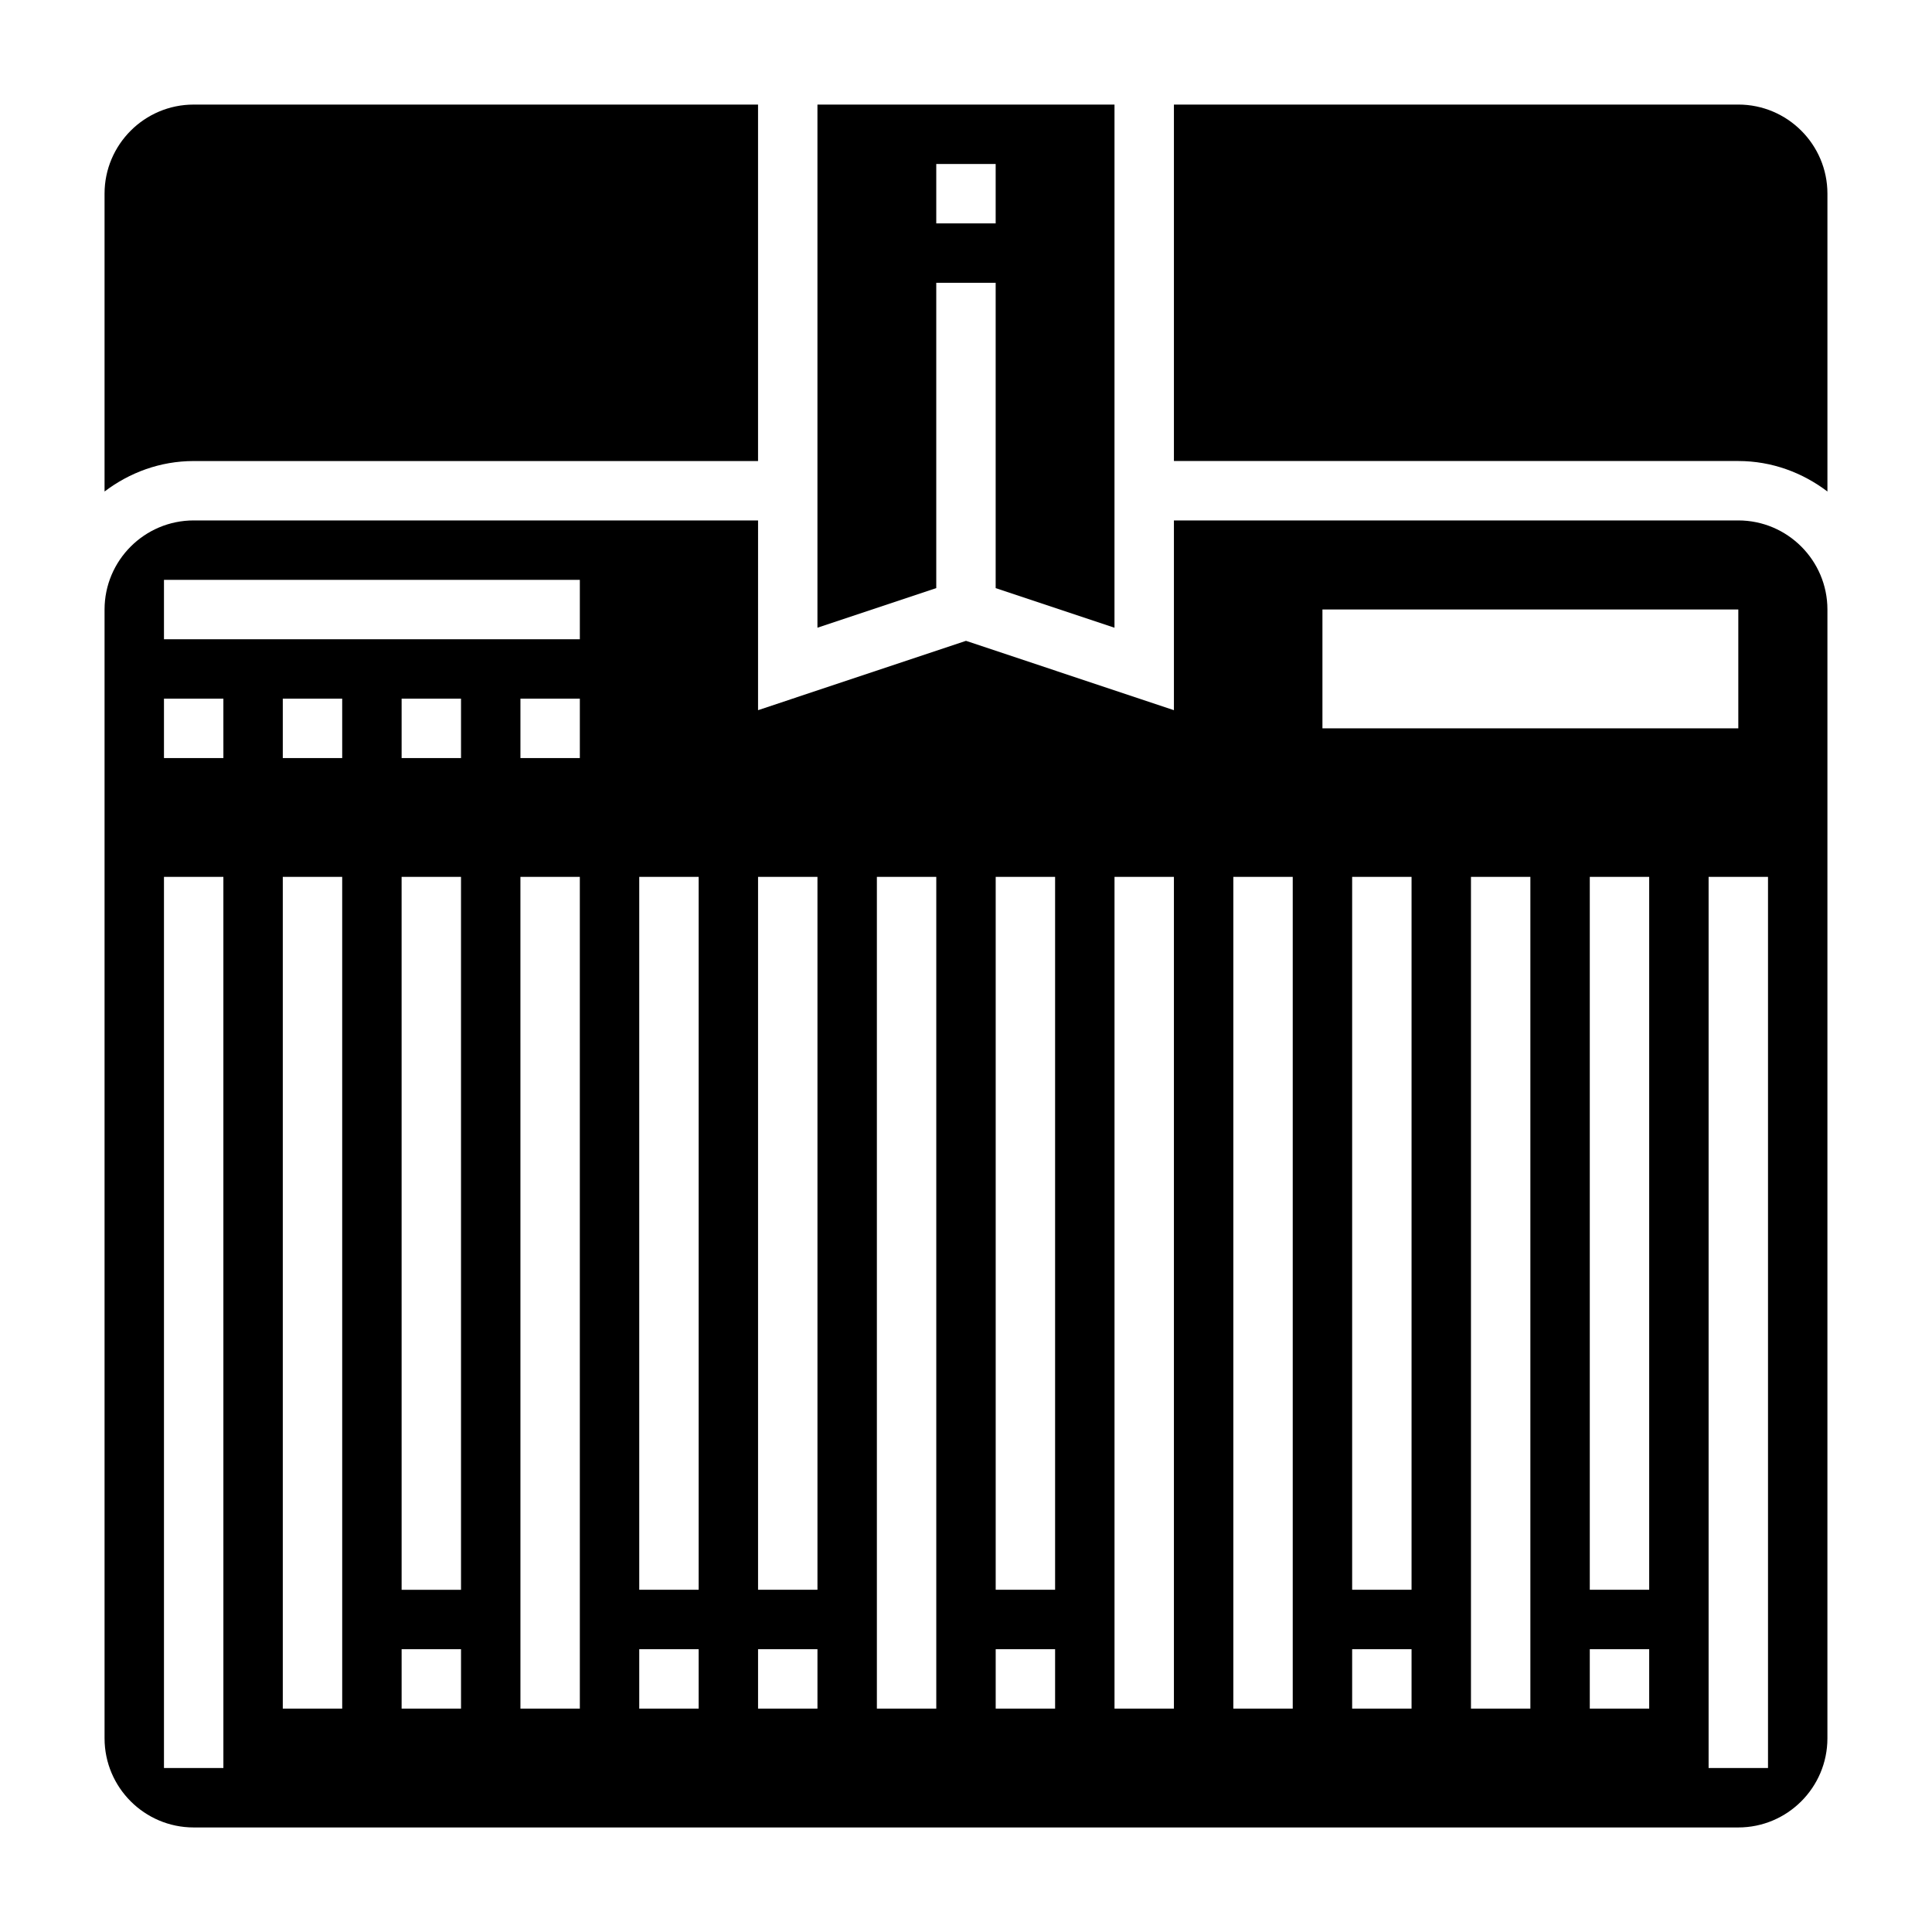 <?xml version="1.0" encoding="UTF-8"?>
<!-- Uploaded to: SVG Repo, www.svgrepo.com, Generator: SVG Repo Mixer Tools -->
<svg fill="#000000" width="800px" height="800px" version="1.1" viewBox="144 144 512 512" xmlns="http://www.w3.org/2000/svg">
 <g>
  <path d="m392.12 218.94h15.742v80.918l31.488 10.492 0.004-138.64h-78.723v138.64l31.488-10.492zm0-31.488h15.742v15.742h-15.742z"/>
  <path d="m604.67 281.92h-149.57v50.285l-55.105-18.375-55.105 18.375 0.004-50.285h-149.57c-13.02 0-23.617 10.598-23.617 23.617v299.14c0 13.02 10.598 23.617 23.617 23.617h409.34c13.02 0 23.617-10.598 23.617-23.617l0.004-299.14c0-13.02-10.598-23.617-23.617-23.617zm-401.47 330.62h-15.746v-236.16h15.742zm0-267.65h-15.746v-15.742h15.742zm31.488 251.91h-15.746v-220.42h15.742zm0-251.91h-15.746v-15.742h15.742zm31.488 251.91h-15.742v-15.742h15.742zm0-31.488h-15.742l-0.004-188.93h15.742zm0-220.42h-15.742v-15.742h15.742zm31.488 251.91h-15.742l-0.004-220.42h15.742zm0-251.91h-15.742v-15.742h15.742zm0-31.488h-110.21v-15.742h110.21zm31.484 283.39h-15.742v-15.742h15.742zm0-31.488h-15.742v-188.93h15.742zm31.488 31.488h-15.742v-15.742h15.742zm0-31.488h-15.742v-188.93h15.742zm31.488 31.488h-15.742v-220.42h15.742zm31.488 0h-15.742v-15.742h15.742zm0-31.488h-15.742v-188.93h15.742zm31.488 31.488h-15.742v-220.42h15.742zm31.488 0h-15.742v-220.42h15.742zm7.871-291.27h110.21v31.488h-110.21zm23.617 291.27h-15.742v-15.742h15.742zm0-31.488h-15.742v-188.93h15.742zm31.488 31.488h-15.742v-220.42h15.742zm31.488 0h-15.742v-15.742h15.742zm0-31.488h-15.742v-188.93h15.742zm31.488 47.23h-15.742v-236.16h15.742z"/>
  <path d="m344.89 266.18v-94.465h-149.57c-13.02 0-23.613 10.594-23.613 23.613v78.926c6.594-4.996 14.719-8.074 23.613-8.074z"/>
  <path d="m604.67 171.71h-149.57v94.465h149.57c8.895 0 17.02 3.078 23.617 8.078v-78.93c0-13.02-10.598-23.613-23.617-23.613z"/>
 </g>
</svg>